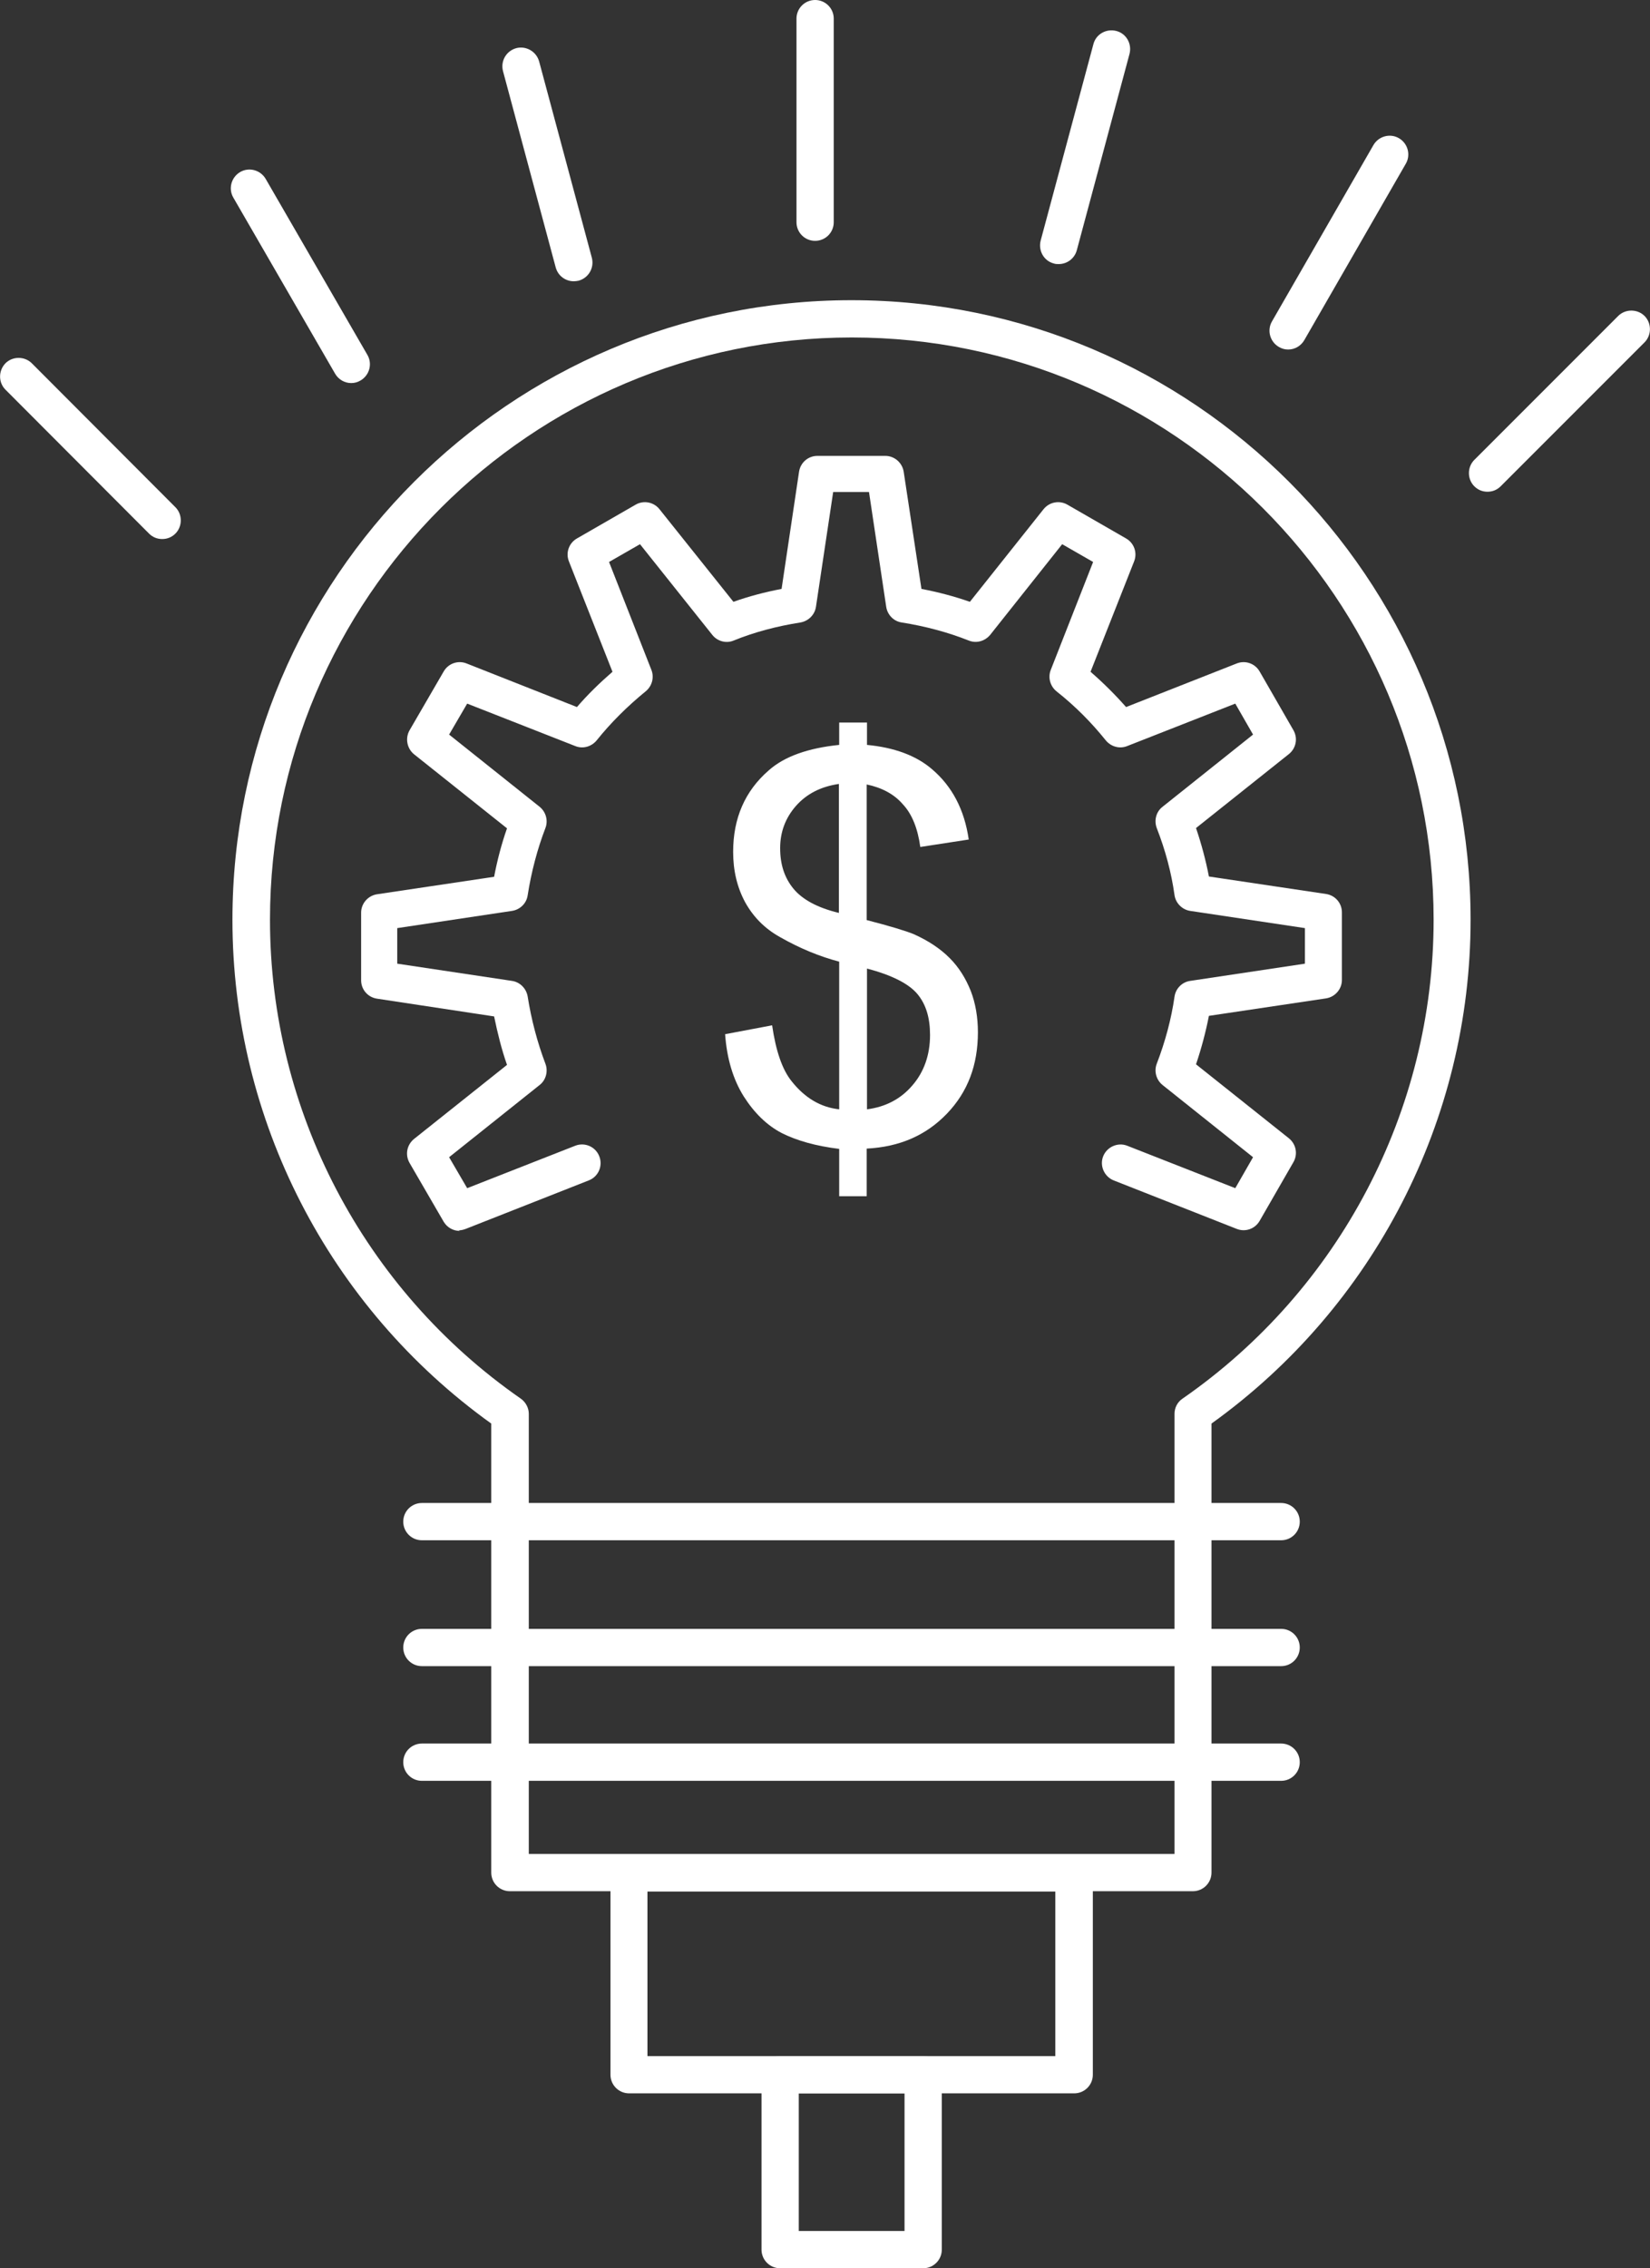 <?xml version="1.0" encoding="UTF-8"?>
<svg id="Layer_2" data-name="Layer 2" xmlns="http://www.w3.org/2000/svg" viewBox="0 0 57.57 79.11">
  <rect x="0" y="0" width="57.57" height="79.11" fill="#333333" stroke="none"/>
  <defs>
    <style>
      .cls-1 {
        fill: #fff;
        stroke-width: 0px;
      }
    </style>
  </defs>
  <g id="_118" data-name="118">
    <g>
      <path class="cls-1" d="M41.63,65.96h-23.84c-.36,0-.65-.29-.65-.65v-15.66c-5.66-4.06-9.03-10.6-9.03-17.57,0-11.91,9.69-21.61,21.6-21.61s21.6,9.69,21.6,21.61c0,6.96-3.37,13.5-9.04,17.57v15.66c0,.36-.29.65-.65.65ZM18.44,64.66h22.54v-15.35c0-.21.1-.41.28-.53,5.48-3.8,8.76-10.05,8.76-16.7,0-11.2-9.11-20.31-20.3-20.31s-20.3,9.11-20.3,20.31c0,6.65,3.27,12.89,8.75,16.7.17.12.28.32.28.53v15.35Z"/>
      <path class="cls-1" d="M28.44,8.4c-.36,0-.65-.29-.65-.65V.65c0-.36.29-.65.65-.65s.65.29.65.65v7.1c0,.36-.29.65-.65.65Z"/>
      <path class="cls-1" d="M36.94,9.21c-.06,0-.11,0-.17-.02-.35-.09-.55-.45-.46-.8l1.84-6.85c.09-.35.45-.55.8-.46.35.09.55.45.46.8l-1.84,6.85c-.08.29-.34.48-.63.48Z"/>
      <path class="cls-1" d="M44.94,12.19c-.11,0-.22-.03-.32-.09-.31-.18-.42-.58-.24-.89l3.54-6.15c.18-.31.58-.42.89-.24.31.18.42.58.24.89l-3.54,6.15c-.12.21-.34.33-.56.33Z"/>
      <path class="cls-1" d="M51.9,17.15c-.17,0-.33-.06-.46-.19-.25-.25-.25-.67,0-.92l5.02-5.02c.25-.25.67-.25.92,0s.25.67,0,.92l-5.02,5.02c-.13.13-.29.19-.46.19Z"/>
      <path class="cls-1" d="M5.66,18.8c-.17,0-.33-.06-.46-.19L.19,13.59c-.25-.25-.25-.66,0-.92.25-.25.67-.25.92,0l5.01,5.02c.25.25.25.67,0,.92-.13.13-.29.19-.46.19Z"/>
      <path class="cls-1" d="M12.25,13.36c-.22,0-.44-.12-.56-.33l-3.55-6.14c-.18-.31-.07-.71.24-.89.31-.18.71-.07.89.24l3.55,6.14c.18.31.07.71-.24.89-.1.06-.21.09-.32.09Z"/>
      <path class="cls-1" d="M20.02,9.81c-.29,0-.55-.19-.63-.48l-1.84-6.85c-.09-.35.11-.7.46-.8.34-.09.7.11.8.46l1.84,6.85c.09.35-.11.7-.46.8-.06.01-.11.02-.17.02Z"/>
      <path class="cls-1" d="M16.04,42.93c-.23,0-.44-.12-.56-.32l-1.19-2.05c-.16-.28-.1-.63.16-.84l3.24-2.58c-.19-.54-.33-1.11-.45-1.69l-4.09-.62c-.32-.05-.55-.32-.55-.64v-2.36c0-.32.24-.59.55-.64l4.09-.61c.11-.58.26-1.15.45-1.69l-3.24-2.58c-.25-.2-.32-.56-.16-.84l1.19-2.05c.16-.28.5-.4.8-.28l3.85,1.52c.37-.43.79-.84,1.24-1.23l-1.52-3.85c-.12-.3,0-.64.28-.8l2.05-1.18c.28-.16.63-.09.83.16l2.58,3.23c.53-.19,1.1-.34,1.68-.45l.61-4.09c.05-.32.32-.55.64-.55h2.37c.32,0,.59.24.64.55l.62,4.09c.58.11,1.15.26,1.69.45l2.57-3.23c.2-.25.55-.32.83-.16l2.05,1.18c.28.16.4.5.28.8l-1.52,3.85c.45.39.86.8,1.24,1.23l3.86-1.52c.3-.12.64,0,.8.28l1.18,2.05c.16.28.09.63-.16.83l-3.24,2.58c.19.56.34,1.12.45,1.69l4.09.61c.32.05.55.32.55.64v2.36c0,.32-.24.59-.55.64l-4.09.61c-.11.56-.26,1.13-.45,1.69l3.24,2.58c.25.2.32.55.16.83l-1.18,2.05c-.16.28-.5.4-.8.28l-4.29-1.69c-.33-.13-.5-.51-.37-.84.13-.33.51-.5.84-.37l3.77,1.48.62-1.08-3.16-2.52c-.22-.18-.3-.48-.2-.74.3-.78.51-1.57.62-2.34.04-.28.26-.51.55-.55l4-.6v-1.24l-4-.6c-.28-.04-.51-.27-.55-.55-.11-.79-.32-1.57-.62-2.34-.1-.27-.02-.57.2-.74l3.16-2.52-.62-1.08-3.77,1.48c-.27.11-.57.02-.75-.2-.49-.61-1.06-1.19-1.72-1.71-.22-.18-.3-.48-.2-.74l1.48-3.77-1.08-.62-2.51,3.16c-.18.22-.48.31-.75.2-.73-.29-1.52-.5-2.34-.63-.28-.04-.5-.27-.54-.55l-.6-4h-1.25l-.6,4c-.04.28-.26.5-.54.55-.83.13-1.62.34-2.33.63-.26.11-.57.03-.75-.2l-2.52-3.16-1.08.62,1.48,3.77c.1.26.02.56-.2.74-.65.53-1.23,1.11-1.71,1.71-.18.22-.48.31-.75.2l-3.77-1.48-.63,1.08,3.16,2.52c.22.18.3.48.2.74-.28.73-.49,1.52-.62,2.35-.04.28-.27.5-.55.54l-4,.6v1.24l4,.6c.28.04.5.26.55.54.13.82.34,1.61.62,2.35.1.26.02.57-.2.74l-3.16,2.52.63,1.08,3.77-1.48c.33-.13.71.03.84.37.13.33-.03.71-.37.84l-4.29,1.69c-.08.03-.16.05-.24.05Z"/>
      <path class="cls-1" d="M44.7,53.72H14.72c-.36,0-.65-.29-.65-.65s.29-.65.65-.65h29.98c.36,0,.65.29.65.65s-.29.65-.65.65Z"/>
      <path class="cls-1" d="M44.7,58.11H14.72c-.36,0-.65-.29-.65-.65s.29-.65.65-.65h29.98c.36,0,.65.29.65.65s-.29.65-.65.65Z"/>
      <path class="cls-1" d="M44.7,62.11H14.72c-.36,0-.65-.29-.65-.65s.29-.65.65-.65h29.98c.36,0,.65.29.65.65s-.29.65-.65.65Z"/>
      <path class="cls-1" d="M37.48,73.01h-15.53c-.36,0-.65-.29-.65-.65v-7.04c0-.36.29-.65.65-.65h15.53c.36,0,.65.29.65.65v7.04c0,.36-.29.65-.65.65ZM22.59,71.71h14.23v-5.74h-14.23v5.74Z"/>
      <path class="cls-1" d="M32.21,79.11h-4.99c-.36,0-.65-.29-.65-.65v-6.1c0-.36.29-.65.65-.65h4.99c.36,0,.65.29.65.65v6.1c0,.36-.29.65-.65.65ZM27.87,77.81h3.69v-4.8h-3.69v4.8Z"/>
      <path class="cls-1" d="M30.25,38.69c.63-.08,1.17-.35,1.58-.83.41-.47.62-1.07.62-1.76,0-.6-.14-1.07-.44-1.43-.3-.36-.89-.66-1.76-.89v4.91ZM29.28,27.34c-.64.09-1.14.35-1.51.77-.36.41-.55.9-.55,1.47s.15,1.03.46,1.41c.31.38.84.67,1.59.85v-4.5ZM29.28,41.72v-1.65c-.82-.1-1.48-.29-2-.55-.52-.27-.96-.7-1.33-1.28-.37-.59-.59-1.32-.65-2.17l1.64-.31c.13.89.35,1.54.68,1.95.46.58,1.01.91,1.66.98v-5.15c-.68-.18-1.37-.46-2.07-.86-.52-.29-.92-.69-1.21-1.21-.28-.52-.42-1.1-.42-1.76,0-1.17.41-2.12,1.24-2.84.55-.49,1.38-.78,2.46-.89v-.78h.97v.78c.95.09,1.71.37,2.26.84.71.6,1.14,1.42,1.29,2.46l-1.69.26c-.09-.65-.29-1.15-.61-1.49-.3-.35-.73-.58-1.26-.69v4.73c.82.21,1.37.38,1.64.49.51.23.92.5,1.25.83.32.32.56.7.74,1.15.17.44.25.93.25,1.44,0,1.14-.35,2.08-1.08,2.84-.73.76-1.65,1.16-2.8,1.22v1.66h-.97Z"/>
    </g>
  </g>
</svg>